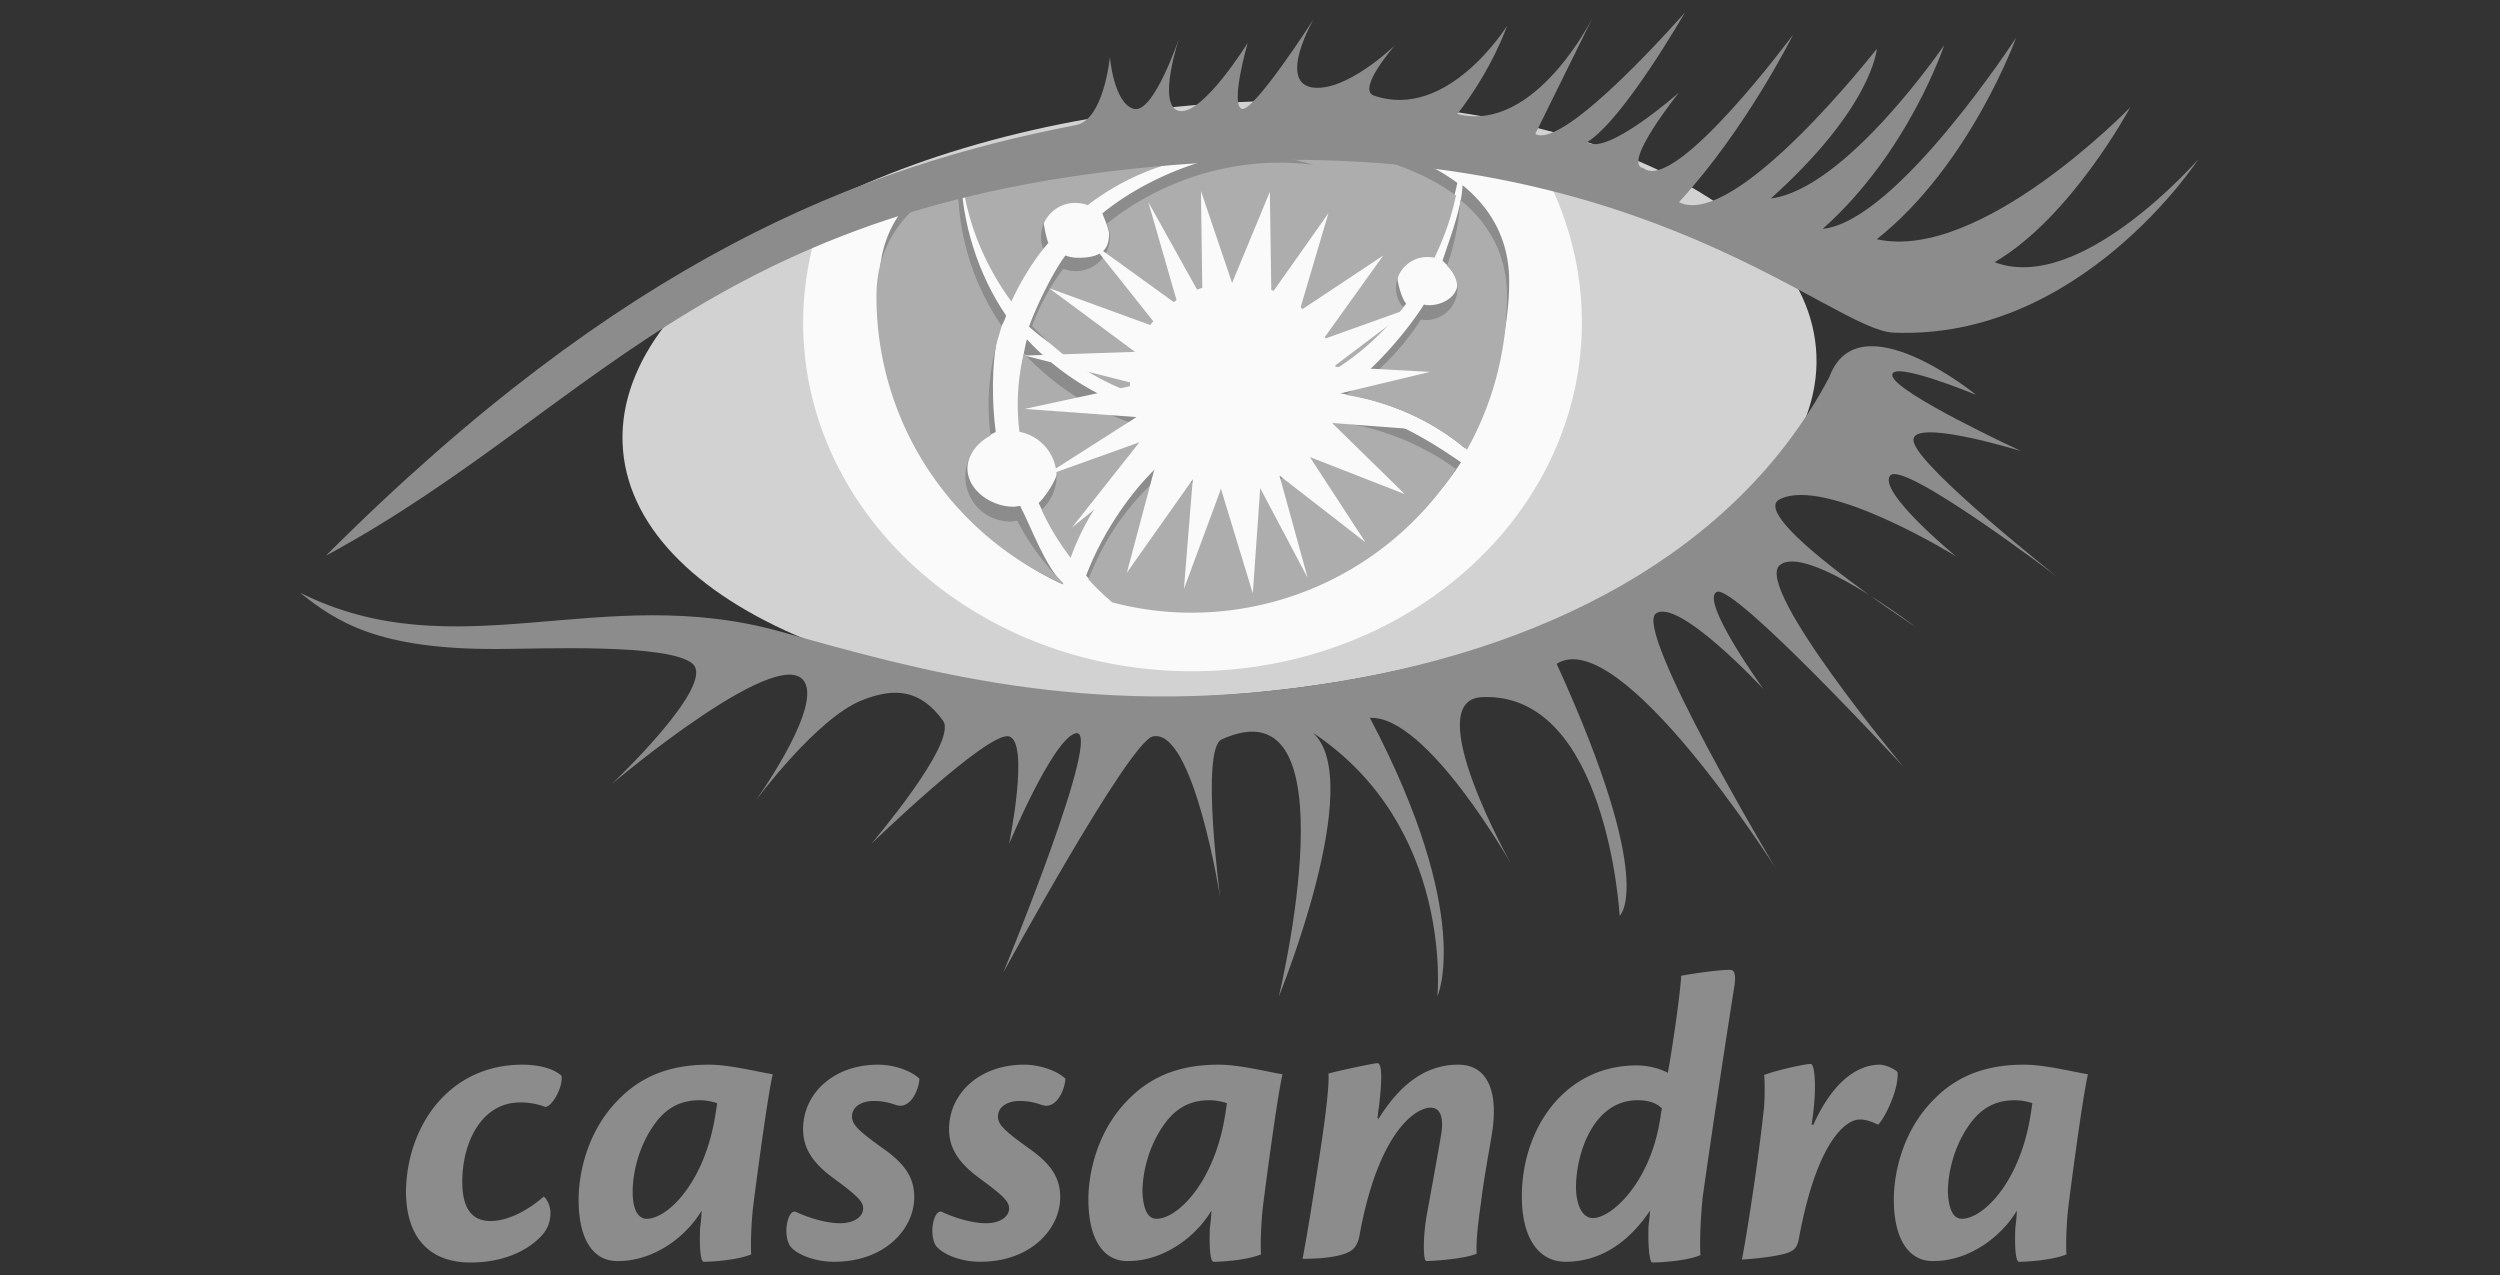 <svg width="100" height="51" fill="none" xmlns="http://www.w3.org/2000/svg"><rect width="100%" height="100%" fill="#333333" stroke="none"/><path d="M20.892 42.587c.652 0 1.244.148 1.57.444.06.474-.385 1.245-.652 1.245a2.768 2.768 0 0 0-1.007-.178c-1.542 0-2.312 1.6-2.312 3.172 0 .978.326 1.57 1.126 1.57.83 0 1.66-.563 2.134-.978.119.09.267.356.267.652 0 .326-.09.652-.415.978-.534.534-1.452 1.008-2.786 1.008-1.512 0-2.579-.86-2.579-2.875.06-2.667 1.779-5.038 4.654-5.038Zm4.979 6.164c.83 0 2.341-1.452 2.756-4.238.03-.178.03-.207.06-.385a2.334 2.334 0 0 0-.682-.119c-.623 0-1.275.178-1.838.978-.593.83-.86 1.868-.86 2.697 0 .682.208 1.068.564 1.068Zm-2.727-.77c0-1.008.326-2.727 1.6-4.001 1.097-1.127 2.401-1.393 3.616-1.393.8 0 1.868.266 2.55.385-.178.741-.564 3.557-.771 5.187-.09.681-.119 1.66-.09 2.015-.562.237-1.6.297-1.896.297-.148 0-.178-.682-.148-1.364.03-.207.059-.533.059-.681-.652 1.096-1.956 2.015-3.32 2.015-.977.03-1.6-.8-1.6-2.46Zm11.974-5.394c.682 0 1.363.266 1.66.563-.03.474-.386 1.274-.978 1.037a2.479 2.479 0 0 0-.86-.148c-.444 0-.86.207-.86.622 0 .326.238.563 1.364 1.364.8.593 1.126 1.126 1.126 1.867 0 1.245-1.156 2.578-3.2 2.578-.83 0-1.571-.325-1.779-.651-.296-.504-.06-1.512.267-1.334.444.207 1.156.444 1.748.444.564 0 .92-.266.92-.592 0-.297-.268-.534-1.275-1.275-.86-.652-1.127-1.245-1.127-1.897 0-1.422 1.216-2.578 2.994-2.578Zm5.839 0c.681 0 1.363.266 1.66.563-.03.474-.386 1.274-.978 1.037a2.479 2.479 0 0 0-.86-.148c-.445 0-.86.207-.86.622 0 .326.238.563 1.364 1.364.8.593 1.126 1.126 1.126 1.867 0 1.245-1.156 2.578-3.2 2.578-.83 0-1.542-.325-1.78-.651-.296-.504-.059-1.512.268-1.334.444.207 1.155.444 1.748.444.563 0 .919-.266.919-.592 0-.297-.267-.534-1.274-1.275-.86-.652-1.127-1.245-1.127-1.897 0-1.422 1.215-2.578 2.994-2.578Zm5.305 6.164c.83 0 2.341-1.452 2.757-4.238.03-.178.03-.207.059-.385a2.333 2.333 0 0 0-.682-.119c-.622 0-1.274.178-1.837.978-.593.83-.86 1.868-.86 2.697.03.682.207 1.068.563 1.068Zm-2.727-.77c0-1.008.326-2.727 1.6-4.001 1.097-1.127 2.401-1.393 3.617-1.393.8 0 1.867.266 2.549.385-.178.741-.564 3.557-.771 5.187-.089.681-.119 1.66-.089 2.015-.563.237-1.6.297-1.897.297-.148 0-.178-.682-.148-1.364.03-.207.06-.533.06-.681-.653 1.096-1.957 2.015-3.32 2.015-.949.03-1.6-.8-1.6-2.46Zm11.589-3.201c.77-1.245 1.778-2.193 3.201-2.193 1.215 0 1.6 1.126 1.363 2.697-.118.74-.326 1.808-.444 2.786-.119.83-.208 1.57-.178 2.075-.445.207-1.72.296-2.016.296-.118 0-.148-.919.03-1.897.148-.8.415-2.282.563-3.142.09-.504.06-1.096-.415-1.096-.622 0-2.104 1.007-2.845 5.098-.06.326-.178.533-.385.652-.267.148-.8.296-1.897.296.207-1.037.533-3.142.77-4.712.208-1.423.297-2.342.267-2.698.297-.089 1.808-.415 1.956-.415.178 0 .208.534.06 1.779-.03.118-.03.296-.06.415h.03v.059Zm8.595 3.942c.741 0 2.253-1.393 2.668-3.853.03-.148.059-.385.088-.534-.207-.207-.503-.326-.977-.326-1.72 0-2.46 2.045-2.46 3.527.03.77.296 1.186.681 1.186Zm-1.096 1.748c-1.097 0-1.75-.977-1.75-2.608 0-2.726 1.72-5.246 4.595-5.246.504 0 .978.148 1.245.297.148-.77.504-3.172.533-3.883.474-.089 1.482-.237 1.956-.237.178 0 .237.178.178.622a553.066 553.066 0 0 0-1.274 8.477c-.09.919-.119 1.808-.09 2.312-.533.237-1.63.296-1.926.296-.118 0-.178-.77-.148-1.482.03-.207.06-.533.06-.593-.92 1.364-2.075 2.046-3.38 2.046Zm9.899-5.453c.889-1.986 1.956-2.43 2.667-2.43.208 0 .563.148.712.296.059.563-.386 1.66-.771 2.104-.207-.089-.445-.207-.741-.207-.563 0-1.719.89-2.43 4.742-.06.326-.148.445-.326.534-.297.177-1.423.296-1.956.326.266-1.393.681-4.209.859-5.869.06-.415.06-1.215.03-1.511.326-.149 1.6-.445 1.867-.445.148 0 .267.919.03 2.43h.059v.03Zm5.957 3.734c.83 0 2.342-1.452 2.757-4.238.03-.178.03-.207.059-.385a2.333 2.333 0 0 0-.682-.119c-.622 0-1.274.178-1.838.978-.592.83-.859 1.868-.859 2.697.03.682.208 1.068.563 1.068Zm-2.727-.77c0-1.008.326-2.727 1.6-4.001 1.097-1.127 2.402-1.393 3.617-1.393.8 0 1.867.266 2.549.385-.178.741-.564 3.557-.77 5.187-.09.681-.12 1.66-.09 2.015-.563.237-1.6.297-1.897.297-.148 0-.177-.682-.148-1.364.03-.207.06-.533.06-.681-.653 1.096-1.957 2.015-3.32 2.015-.949.03-1.6-.8-1.6-2.46Z" fill="#8C8C8C"/><path d="M72.639 13.926c.563 6.491-9.662 12.685-22.852 13.812-13.189 1.126-24.303-3.23-24.866-9.722-.563-6.49 9.662-12.685 22.85-13.811 13.16-1.126 24.305 3.2 24.868 9.721Z" fill="#D2D2D2"/><path d="M48.13 4.946c-5.039-.09-10.907 1.926-15.294 3.793a12.837 12.837 0 0 0-.711 4.15c0 7.706 6.965 13.96 15.56 13.96s15.59-6.224 15.59-13.96c0-2.43-.711-4.742-1.926-6.728-3.498-.534-8.329-1.126-13.22-1.215Z" fill="#FAFAFA"/><path d="M47.717 4.946c-2.786-.178-7.588 1.274-11.589 2.726-.622 1.423-.948 2.994-.948 4.654 0 6.757 6.135 12.24 12.596 12.24 6.432 0 12.122-5.483 12.596-12.24.149-2.194-.592-4.268-1.66-6.047-4.12-.71-8.506-1.155-10.995-1.333Z" fill="#FAFAFA"/><path d="M40.569 11.466c.355-.77.859-1.126 1.363-1.749-.06-.148-.178-.652-.178-.8 0-.77.622-1.363 1.363-1.363.178 0 .356.03.504.089a9.967 9.967 0 0 1 8.299-1.808c.267.059.533.148.8.207-2.964-.415-6.342.652-8.624 2.49.059.178.266.622.266.83 0 .77-.504.948-1.245.948-.177 0-.326-.03-.503-.089-.504.682-1.156 2.016-1.453 2.845 1.275 1.127 2.401 1.542 3.883 2.105 0-.06.06-.148.06-.208 0-2.282 2.015-4.149 4.297-4.149 2.045 0 3.764 1.482 4.09 3.438 1.037-.652 2.015-1.156 2.756-2.104-.178-.208-.355-.83-.355-1.127 0-.681.563-1.244 1.244-1.244.09 0 .178 0 .297.03.385-.801.681-1.63.86-2.49C54.705 4.649 47.77 5.034 47.77 5.034s-5.513-.296-9.248 1.542a11.29 11.29 0 0 0 2.045 4.89Z" fill="#8C8C8C"/><path d="M57.7 10.429c.268.237.386.415.505.622.326.593-.326 1.156-1.038 1.156-.059 0-.148 0-.207-.03-.77 1.216-2.134 2.757-3.35 3.557 1.868.297 3.617 1.037 4.98 2.193 1.008-1.808 1.778-4.445 1.778-6.668 0-1.69-.74-2.934-1.867-3.853-.03.919-.533 2.193-.8 3.023Zm-15.056 11.5c.623-1.72 2.135-3.023 3.587-4.18-.208-.296-.534-1.007-.652-1.333-1.749-.534-3.29-1.541-4.505-2.845 0 .03-.03.088-.03.118a8.696 8.696 0 0 0-.148 3.023c.83.148 1.482.89 1.482 1.779 0 .533-.474 1.274-.83 1.63.356.77.622 1.185 1.096 1.808Z" fill="#8C8C8C"/><path d="M42.526 23.351c-.74-.74-1.245-2.193-1.719-3.112-.089 0-.178.03-.267.03-1.007 0-2.045-.83-1.808-1.808.119-.533.504-.89 1.097-1.185-.148-1.127-.178-2.698.089-3.854.06-.325.237-.474.326-.8-1.097-1.6-1.808-3.734-1.808-5.839v-.237c-1.867.949-3.26 2.401-3.26 4.713 0 5.127 2.964 10.166 7.35 12.122v-.03Zm10.818-7.083c-.563 1.6-2.104 2.786-3.912 2.786-.978 0-1.867-.326-2.549-.89-1.452 1.127-2.786 3.113-3.438 4.861.296.326.504.593.86.89 1.007.266 2.43 0 3.526 0 4.417 0 8.358-1.957 10.611-5.424-1.541-1.067-3.32-2.075-5.098-2.223Z" fill="#8C8C8C"/><path d="M40.455 12.059c.355-.77.77-1.452 1.274-2.104a1.36 1.36 0 0 1 1.274-1.838c.178 0 .356.03.504.089a9.967 9.967 0 0 1 8.3-1.808c.266.06.533.148.8.207-2.965-.415-6.047.504-8.33 2.342.06.178.12.355.12.533a1.36 1.36 0 0 1-1.364 1.364c-.178 0-.326-.03-.504-.09a8.95 8.95 0 0 0-1.245 2.283c1.097 1.156 2.43 2.104 3.913 2.638v-.208a4.162 4.162 0 0 1 4.15-4.15c2.044 0 3.763 1.483 4.09 3.439 1.037-.652 1.926-1.482 2.696-2.46a1.185 1.185 0 0 1-.296-.77c0-.682.563-1.245 1.245-1.245.089 0 .178 0 .296.03.385-.801.682-1.63.86-2.49-3.587-2.668-10.522-2.283-10.522-2.283s-5.513-.296-9.247 1.542c.207 1.808.919 3.527 1.986 4.979Z" fill="#ADADAD"/><path d="M57.88 10.636c.267.238.415.564.415.92 0 .68-.563 1.244-1.245 1.244-.06 0-.148 0-.207-.03a9.808 9.808 0 0 1-3.023 3.024 9.964 9.964 0 0 1 4.86 2.193 12.609 12.609 0 0 0 1.6-6.135c0-1.69-.74-2.935-1.866-3.853a9.702 9.702 0 0 1-.534 2.637ZM42.824 22.314a9.867 9.867 0 0 1 3.141-4.387 3.632 3.632 0 0 1-.503-.948c-1.75-.534-3.29-1.541-4.506-2.845 0 .03-.03.089-.03.118a8.696 8.696 0 0 0-.147 3.023c.83.149 1.482.89 1.482 1.779a1.81 1.81 0 0 1-.593 1.333c.296.682.711 1.334 1.156 1.927ZM42.528 23.322a10.024 10.024 0 0 1-1.838-2.49c-.089 0-.178.03-.267.03-1.008 0-1.808-.8-1.808-1.808a1.83 1.83 0 0 1 1.008-1.63 9.481 9.481 0 0 1 .178-3.409c.059-.326.178-.652.267-.978a10 10 0 0 1-1.75-5.661v-.237c-1.866.948-3.26 2.4-3.26 4.712 0 5.128 3.053 9.544 7.44 11.5.03 0 .03 0 .03-.03Zm10.699-6.462c-.563 1.6-2.104 2.786-3.912 2.786-.978 0-1.867-.326-2.55-.889-1.452 1.127-2.548 2.668-3.23 4.416.297.326.623.623.949.92a12.4 12.4 0 0 0 3.171.414 12.61 12.61 0 0 0 10.58-5.75c-1.481-1.067-3.23-1.748-5.008-1.897Z" fill="#ADADAD"/><path d="m53.373 15.793 3.824-.918-3.853-.208 3.141-2.37-3.556 1.273 2.4-3.349-3.349 2.223 1.156-3.912-2.282 3.23-.06-4.09-1.51 3.646-1.246-3.675.06 4.327-2.164-3.883 1.186 4.12-3.527-2.549 2.756 3.468-4.387-1.6 3.438 2.548-4.416.149 4.535 1.155-4.535.979 4.476.326-3.764 2.4 3.882-1.393-2.697 3.409 3.409-2.757-1.215 4.565 2.637-3.735-.355 4.387 1.482-4.002 1.274 4.18.296-4.21 1.897 3.587-1.126-4.09 3.438 2.668-2.223-3.409 3.794 1.482-2.905-2.845 3.883.296-3.794-1.423Z" fill="#FAFAFA"/><path d="M13.04 22.225C24.923 10.34 34.407 6.665 43.032 5.005c1.127-.207 1.364-2.727 1.364-2.727s.148 1.838.948 2.075c.8.237 1.838-2.875 1.838-2.875s-.949 2.786 0 2.964c.948.148 2.726-2.727 2.726-2.727s-.711 2.46-.237 2.638c.475.148 2.875-3.586 2.875-3.586s-1.422 2.46-.089 2.726c1.364.238 3.35-1.689 3.35-1.689s-1.542 1.749-.86 2.016c2.964 1.037 5.335-2.787 5.335-2.787s-.563 1.69-1.986 3.527c3.112.8 5.424-3.882 5.424-3.882L61.409 5.36C62.595 6.013 67.396.5 67.396.5s-2.46 4.298-3.912 5.187c.8.563 3.675-1.986 3.675-1.986s-2.312 2.875-1.423 3.023c1.275 1.037 5.987-5.335 5.987-5.335s-1.867 3.764-4.564 6.698c2.252 1.127 7.913-6.135 7.913-6.135s-.148 2.312-4.238 5.987c3.023-.385 6.935-6.135 6.935-6.135s-1.422 4.298-4.86 7.35c2.964-.296 7.735-7.646 7.735-7.646s-1.837 5.098-5.572 8.061c4.15.92 10.137-5.275 10.137-5.275s-2.342 4.386-5.424 6.194c3.438 1.304 8.15-4.12 8.15-4.12s-4.712 7.262-12.21 6.936c-2.46-.119-9.9-7.47-25.845-6.876-21.103.8-25.578 9.721-36.84 15.797Z" fill="#8C8C8C"/><path d="M12 23.707c6.283 3.142 12.033-.474 19.265 1.57 5.513 1.542 12.211 3.468 21.31 2.135 9.1-1.304 16.864-5.276 20.599-12.33 1.156-3.142 5.868.711 5.868.711s-3.438-1.422-3.349-.77c.09.682 5.157 3.023 5.157 3.023s-4.594-1.423-4.297-.356c.266 1.067 5.75 5.395 5.75 5.395s-6.195-4.713-6.699-4.06c-.504.651 2.638 3.23 2.638 3.23s-5.216-3.23-7.054-2.282c-1.334.681 5.424 5.097 5.424 5.097s-4.387-3.349-5.424-2.46c-1.037.89 4.95 8.062 4.95 8.062s-6.788-7.35-7.47-6.995c-.68.356 1.868 3.883 1.868 3.883s-3.379-3.645-4.297-3.023c-.92.652 4.771 10.166 4.771 10.166s-6.194-9.78-8.743-8.15c4.03 8.832 2.52 10.076 2.52 10.076s-.505-8.98-5.514-8.743c-2.519.119 1.186 6.698 1.186 6.698s-3.379-5.987-5.661-5.868c4.179 7.943 2.697 11.144 2.697 11.144s.682-6.787-4.98-10.551c2.164 1.926-1.362 10.551-1.362 10.551s3.082-12.715-2.283-10.285c-.86.386-.059 6.343-.059 6.343s-1.067-6.817-2.697-6.461c-.948.207-5.987 9.454-5.987 9.454s4.12-9.988 2.875-9.573c-.919.297-2.638 4.416-2.638 4.416s.83-4.06 0-4.297c-.83-.237-5.513 4.297-5.513 4.297s3.468-4.06 2.875-4.92c-.919-1.274-1.956-1.333-3.23-.83-1.838.712-4.298 4.061-4.298 4.061s2.46-3.408 2.045-4.653c-.682-2.045-7.765 3.942-7.765 3.942s4.179-3.942 3.23-4.802c-.948-.83-6.164-.593-7.765-.593-4.831.03-6.49-1.096-7.943-2.252Z" fill="#8C8C8C"/></svg>